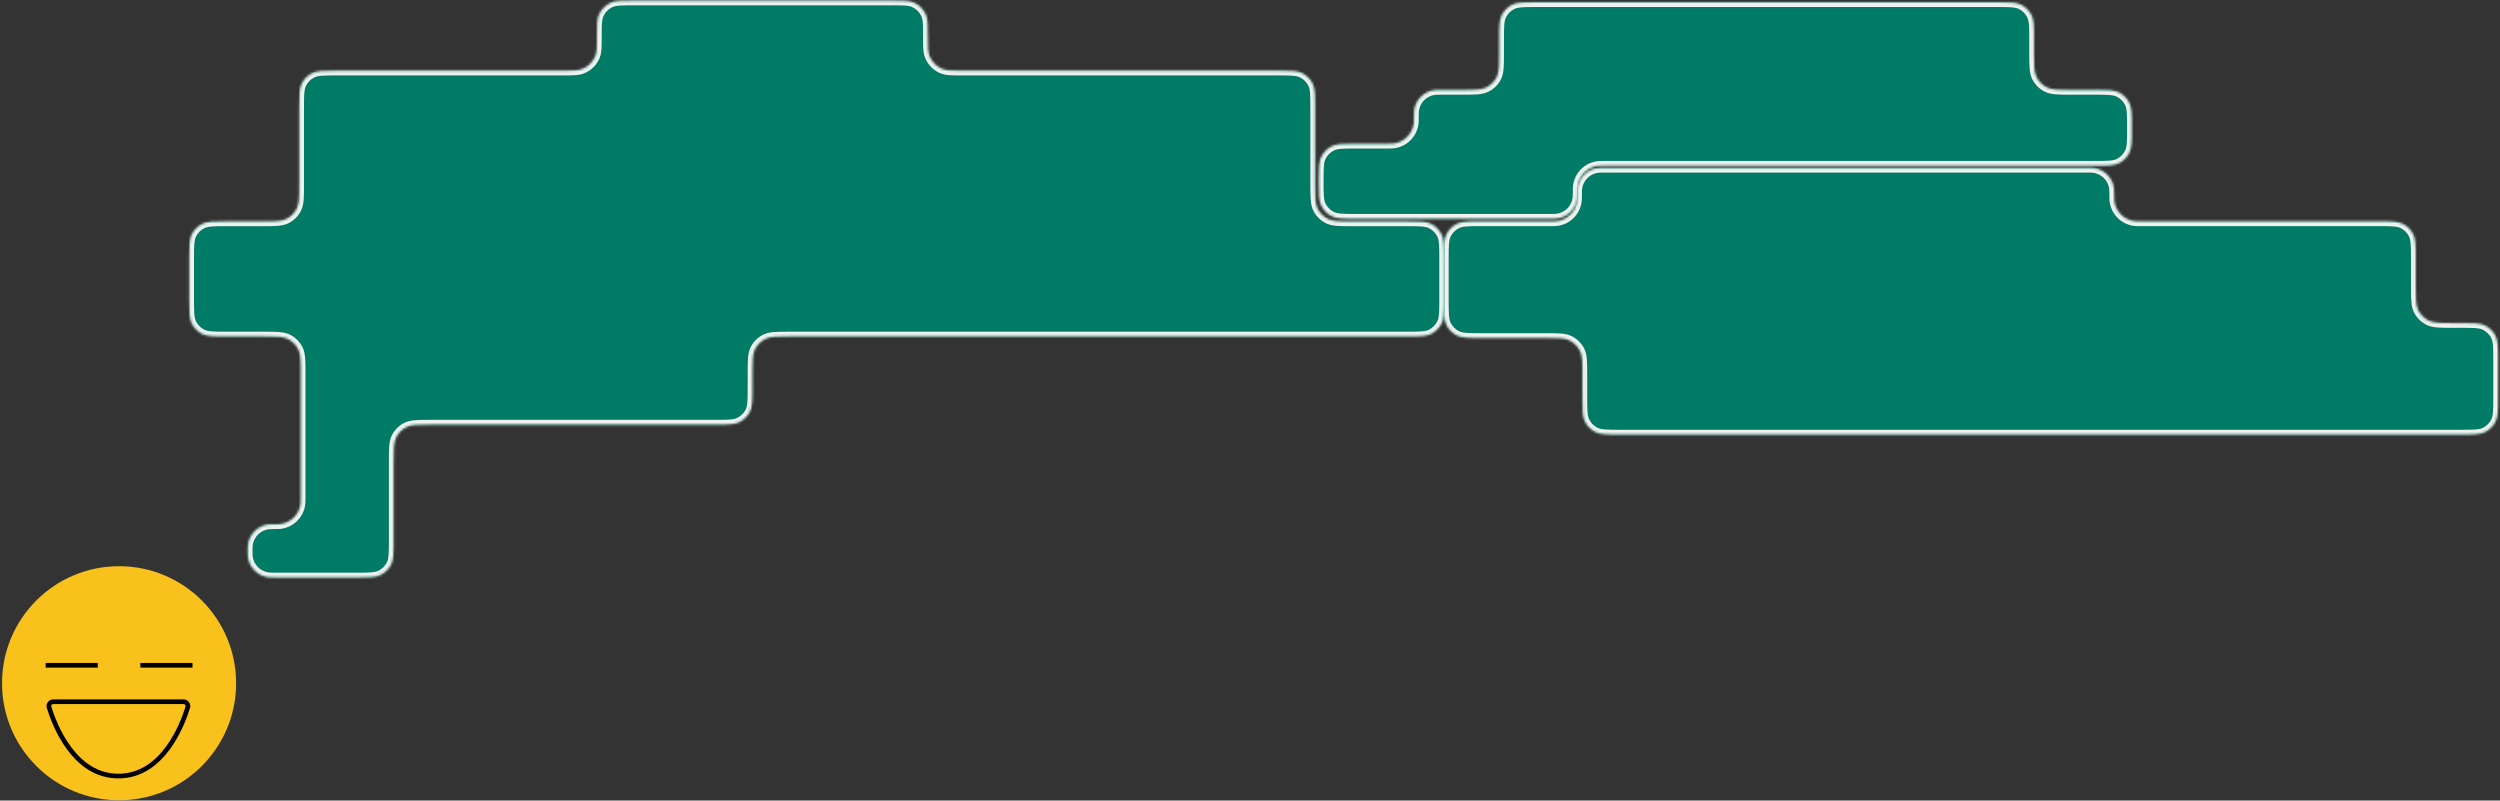 <?xml version="1.0" encoding="UTF-8"?> <svg xmlns="http://www.w3.org/2000/svg" width="1068" height="342" viewBox="0 0 1068 342" fill="none"><rect x="0" y="0" width="1068" height="342" fill="#333333" stroke="none"/> <circle cx="50.868" cy="291.878" r="50" fill="#F8C11B"></circle> <path d="M59.967 284.208H82.237" stroke="black" stroke-width="2"></path> <path d="M19.499 284.208H41.769" stroke="black" stroke-width="2"></path> <path d="M50.588 299.772H22.82C21.531 299.772 20.594 300.954 20.973 302.186C23.251 309.599 31.597 331.537 50.588 331.537C69.58 331.537 77.926 309.599 80.204 302.186C80.583 300.954 79.646 299.772 78.357 299.772H50.588Z" stroke="black" stroke-width="2"></path> <mask id="path-5-inside-1_2004_31098" fill="white"> <path fill-rule="evenodd" clip-rule="evenodd" d="M868.904 16.996C868.904 11.395 868.904 8.595 867.814 6.456C866.855 4.574 865.325 3.045 863.444 2.086C861.305 0.996 858.504 0.996 852.904 0.996H656.494C650.894 0.996 648.093 0.996 645.954 2.086C644.073 3.045 642.543 4.574 641.584 6.456C640.494 8.595 640.494 11.395 640.494 16.996V22.447C640.494 28.047 640.494 30.848 639.404 32.987C638.445 34.868 636.916 36.398 635.034 37.357C632.895 38.447 630.095 38.447 624.494 38.447H615.571C614.178 38.447 613.481 38.447 612.896 38.516C608.304 39.059 604.684 42.68 604.14 47.271C604.071 47.857 604.071 48.554 604.071 49.947C604.071 51.34 604.071 52.036 604.002 52.622C603.458 57.214 599.838 60.834 595.246 61.377C594.661 61.447 593.964 61.447 592.571 61.447H579.401C573.824 61.447 571.035 61.447 568.902 62.528C567.008 63.489 565.468 65.029 564.507 66.924C563.426 69.056 563.426 71.845 563.426 77.423C563.426 83.001 563.426 85.789 564.507 87.922C565.468 89.817 567.008 91.356 568.902 92.317C571.035 93.399 573.824 93.399 579.401 93.399H662.591C663.815 93.399 664.426 93.399 664.941 93.345C669.647 92.857 673.366 89.137 673.855 84.431C673.908 83.916 673.908 83.305 673.908 82.081C673.908 80.858 673.908 80.246 673.962 79.731C674.451 75.026 678.17 71.306 682.876 70.818C683.391 70.764 684.002 70.764 685.226 70.764H894.689C900.289 70.764 903.089 70.764 905.228 69.674C907.11 68.715 908.64 67.186 909.599 65.304C910.688 63.165 910.688 60.312 910.688 54.605C910.688 48.899 910.688 46.046 909.599 43.907C908.64 42.025 907.11 40.495 905.228 39.537C903.089 38.447 900.289 38.447 894.688 38.447H884.904C879.303 38.447 876.503 38.447 874.364 37.357C872.482 36.398 870.952 34.868 869.994 32.987C868.904 30.848 868.904 28.047 868.904 22.447V16.996Z"></path> </mask> <path fill-rule="evenodd" clip-rule="evenodd" d="M868.904 16.996C868.904 11.395 868.904 8.595 867.814 6.456C866.855 4.574 865.325 3.045 863.444 2.086C861.305 0.996 858.504 0.996 852.904 0.996H656.494C650.894 0.996 648.093 0.996 645.954 2.086C644.073 3.045 642.543 4.574 641.584 6.456C640.494 8.595 640.494 11.395 640.494 16.996V22.447C640.494 28.047 640.494 30.848 639.404 32.987C638.445 34.868 636.916 36.398 635.034 37.357C632.895 38.447 630.095 38.447 624.494 38.447H615.571C614.178 38.447 613.481 38.447 612.896 38.516C608.304 39.059 604.684 42.68 604.14 47.271C604.071 47.857 604.071 48.554 604.071 49.947C604.071 51.34 604.071 52.036 604.002 52.622C603.458 57.214 599.838 60.834 595.246 61.377C594.661 61.447 593.964 61.447 592.571 61.447H579.401C573.824 61.447 571.035 61.447 568.902 62.528C567.008 63.489 565.468 65.029 564.507 66.924C563.426 69.056 563.426 71.845 563.426 77.423C563.426 83.001 563.426 85.789 564.507 87.922C565.468 89.817 567.008 91.356 568.902 92.317C571.035 93.399 573.824 93.399 579.401 93.399H662.591C663.815 93.399 664.426 93.399 664.941 93.345C669.647 92.857 673.366 89.137 673.855 84.431C673.908 83.916 673.908 83.305 673.908 82.081C673.908 80.858 673.908 80.246 673.962 79.731C674.451 75.026 678.17 71.306 682.876 70.818C683.391 70.764 684.002 70.764 685.226 70.764H894.689C900.289 70.764 903.089 70.764 905.228 69.674C907.11 68.715 908.64 67.186 909.599 65.304C910.688 63.165 910.688 60.312 910.688 54.605C910.688 48.899 910.688 46.046 909.599 43.907C908.64 42.025 907.11 40.495 905.228 39.537C903.089 38.447 900.289 38.447 894.688 38.447H884.904C879.303 38.447 876.503 38.447 874.364 37.357C872.482 36.398 870.952 34.868 869.994 32.987C868.904 30.848 868.904 28.047 868.904 22.447V16.996Z" fill="#007B66"></path> <path d="M874.364 37.357L873.456 39.139L874.364 37.357ZM869.994 32.987L871.776 32.079L869.994 32.987ZM909.599 43.907L911.381 42.999L909.599 43.907ZM905.228 39.537L906.136 37.755L905.228 39.537ZM905.228 69.674L906.136 71.456L905.228 69.674ZM909.599 65.304L911.381 66.212L909.599 65.304ZM673.962 79.731L671.973 79.525L673.962 79.731ZM682.876 70.818L683.082 72.807L682.876 70.818ZM664.941 93.345L664.735 91.356L664.941 93.345ZM673.855 84.431L671.866 84.225L673.855 84.431ZM568.902 92.317L569.807 90.534L568.902 92.317ZM568.902 62.528L569.807 64.312L568.902 62.528ZM604.002 52.622L605.988 52.857L604.002 52.622ZM595.246 61.377L595.481 63.364L595.246 61.377ZM612.896 38.516L613.131 40.502L612.896 38.516ZM604.14 47.271L606.126 47.507L604.14 47.271ZM639.404 32.987L641.186 33.895L639.404 32.987ZM635.034 37.357L635.942 39.139L635.034 37.357ZM863.444 2.086L864.352 0.304L863.444 2.086ZM867.814 6.456L869.596 5.548L867.814 6.456ZM645.954 2.086L646.862 3.868V3.868L645.954 2.086ZM641.584 6.456L639.802 5.548L641.584 6.456ZM656.494 2.996H852.904V-1.004H656.494V2.996ZM642.494 22.447V16.996H638.494V22.447H642.494ZM624.494 36.447H615.571V40.447H624.494V36.447ZM592.571 59.447H579.401V63.447H592.571V59.447ZM579.401 95.399H662.591V91.399H579.401V95.399ZM685.226 72.764H894.689V68.764H685.226V72.764ZM894.688 36.447H884.904V40.447H894.688V36.447ZM866.904 16.996V22.447H870.904V16.996H866.904ZM884.904 36.447C882.071 36.447 880.066 36.445 878.499 36.317C876.955 36.191 876.013 35.952 875.272 35.575L873.456 39.139C874.854 39.851 876.382 40.157 878.173 40.304C879.941 40.448 882.137 40.447 884.904 40.447V36.447ZM866.904 22.447C866.904 25.214 866.902 27.41 867.047 29.178C867.193 30.969 867.499 32.496 868.212 33.895L871.776 32.079C871.398 31.338 871.16 30.396 871.033 28.852C870.905 27.285 870.904 25.28 870.904 22.447H866.904ZM875.272 35.575C873.767 34.808 872.543 33.584 871.776 32.079L868.212 33.895C869.362 36.153 871.198 37.988 873.456 39.139L875.272 35.575ZM912.688 54.605C912.688 51.785 912.69 49.551 912.546 47.758C912.4 45.945 912.095 44.401 911.381 42.999L907.817 44.815C908.192 45.552 908.432 46.504 908.559 48.079C908.687 49.674 908.688 51.72 908.688 54.605H912.688ZM894.688 40.447C897.522 40.447 899.526 40.448 901.094 40.576C902.637 40.703 903.58 40.941 904.32 41.319L906.136 37.755C904.738 37.042 903.211 36.736 901.419 36.59C899.651 36.445 897.456 36.447 894.688 36.447V40.447ZM911.381 42.999C910.23 40.741 908.394 38.905 906.136 37.755L904.32 41.319C905.826 42.086 907.05 43.31 907.817 44.815L911.381 42.999ZM894.689 72.764C897.456 72.764 899.651 72.766 901.419 72.621C903.211 72.475 904.738 72.169 906.136 71.456L904.32 67.892C903.58 68.269 902.637 68.508 901.094 68.635C899.526 68.763 897.522 68.764 894.689 68.764V72.764ZM908.688 54.605C908.688 57.491 908.687 59.537 908.559 61.132C908.432 62.707 908.192 63.659 907.817 64.396L911.381 66.212C912.095 64.81 912.4 63.266 912.546 61.453C912.69 59.66 912.688 57.426 912.688 54.605H908.688ZM906.136 71.456C908.394 70.306 910.23 68.47 911.381 66.212L907.817 64.396C907.05 65.901 905.826 67.125 904.32 67.892L906.136 71.456ZM675.908 82.081C675.908 80.808 675.911 80.324 675.951 79.938L671.973 79.525C671.906 80.169 671.908 80.908 671.908 82.081H675.908ZM685.226 68.764C684.053 68.764 683.313 68.761 682.669 68.828L683.082 72.807C683.468 72.767 683.952 72.764 685.226 72.764V68.764ZM675.951 79.938C676.342 76.173 679.318 73.198 683.082 72.807L682.669 68.828C677.022 69.415 672.559 73.878 671.973 79.525L675.951 79.938ZM662.591 95.399C663.764 95.399 664.504 95.401 665.148 95.335L664.735 91.356C664.349 91.396 663.865 91.399 662.591 91.399V95.399ZM671.908 82.081C671.908 83.355 671.906 83.839 671.866 84.225L675.844 84.638C675.911 83.994 675.908 83.254 675.908 82.081H671.908ZM665.148 95.335C670.795 94.748 675.258 90.285 675.844 84.638L671.866 84.225C671.475 87.989 668.499 90.965 664.735 91.356L665.148 95.335ZM561.426 77.423C561.426 80.179 561.424 82.366 561.567 84.126C561.712 85.911 562.016 87.432 562.723 88.826L566.291 87.017C565.916 86.279 565.679 85.34 565.554 83.802C565.427 82.241 565.426 80.245 565.426 77.423H561.426ZM579.401 91.399C576.58 91.399 574.583 91.397 573.022 91.27C571.484 91.145 570.545 90.908 569.807 90.534L567.998 94.101C569.392 94.808 570.914 95.112 572.698 95.257C574.459 95.4 576.645 95.399 579.401 95.399V91.399ZM562.723 88.826C563.876 91.1 565.724 92.948 567.998 94.101L569.807 90.534C568.291 89.765 567.059 88.533 566.291 87.017L562.723 88.826ZM579.401 59.447C576.645 59.447 574.459 59.445 572.698 59.589C570.914 59.734 569.392 60.037 567.998 60.744L569.807 64.312C570.545 63.938 571.484 63.7 573.022 63.575C574.583 63.448 576.58 63.447 579.401 63.447V59.447ZM565.426 77.423C565.426 74.601 565.427 72.604 565.554 71.043C565.679 69.505 565.916 68.567 566.291 67.828L562.723 66.019C562.016 67.413 561.712 68.935 561.567 70.719C561.424 72.48 561.426 74.667 561.426 77.423H565.426ZM567.998 60.744C565.724 61.898 563.876 63.745 562.723 66.019L566.291 67.828C567.059 66.312 568.291 65.081 569.807 64.312L567.998 60.744ZM602.071 49.947C602.071 51.397 602.068 51.948 602.016 52.387L605.988 52.857C606.075 52.125 606.071 51.283 606.071 49.947H602.071ZM592.571 63.447C593.907 63.447 594.749 63.45 595.481 63.364L595.011 59.391C594.572 59.443 594.021 59.447 592.571 59.447V63.447ZM602.016 52.387C601.581 56.06 598.685 58.957 595.011 59.391L595.481 63.364C600.991 62.712 605.336 58.367 605.988 52.857L602.016 52.387ZM615.571 36.447C614.235 36.447 613.393 36.443 612.661 36.53L613.131 40.502C613.57 40.45 614.121 40.447 615.571 40.447V36.447ZM606.071 49.947C606.071 48.496 606.075 47.946 606.126 47.507L602.154 47.036C602.068 47.769 602.071 48.611 602.071 49.947H606.071ZM612.661 36.53C607.151 37.182 602.806 41.526 602.154 47.036L606.126 47.507C606.561 43.833 609.458 40.937 613.131 40.502L612.661 36.53ZM638.494 22.447C638.494 25.28 638.493 27.285 638.365 28.852C638.238 30.396 638 31.338 637.622 32.079L641.186 33.895C641.899 32.496 642.205 30.969 642.351 29.178C642.496 27.41 642.494 25.214 642.494 22.447H638.494ZM624.494 40.447C627.261 40.447 629.457 40.448 631.225 40.304C633.016 40.157 634.544 39.851 635.942 39.139L634.126 35.575C633.385 35.952 632.443 36.191 630.899 36.317C629.332 36.445 627.327 36.447 624.494 36.447V40.447ZM637.622 32.079C636.855 33.584 635.631 34.808 634.126 35.575L635.942 39.139C638.2 37.988 640.036 36.153 641.186 33.895L637.622 32.079ZM852.904 2.996C855.737 2.996 857.742 2.997 859.309 3.125C860.853 3.252 861.795 3.49 862.536 3.868L864.352 0.304C862.953 -0.409 861.426 -0.715 859.635 -0.861C857.867 -1.006 855.671 -1.004 852.904 -1.004V2.996ZM870.904 16.996C870.904 14.229 870.905 12.033 870.761 10.265C870.615 8.474 870.308 6.946 869.596 5.548L866.032 7.364C866.409 8.105 866.648 9.047 866.774 10.591C866.902 12.158 866.904 14.163 866.904 16.996H870.904ZM862.536 3.868C864.041 4.635 865.265 5.859 866.032 7.364L869.596 5.548C868.445 3.29 866.61 1.454 864.352 0.304L862.536 3.868ZM656.494 -1.004C653.727 -1.004 651.531 -1.006 649.763 -0.861C647.972 -0.715 646.445 -0.409 645.046 0.304L646.862 3.868C647.603 3.49 648.545 3.252 650.089 3.125C651.656 2.997 653.661 2.996 656.494 2.996V-1.004ZM642.494 16.996C642.494 14.163 642.496 12.158 642.624 10.591C642.75 9.047 642.989 8.105 643.366 7.364L639.802 5.548C639.089 6.946 638.783 8.474 638.637 10.265C638.493 12.033 638.494 14.229 638.494 16.996H642.494ZM645.046 0.304C642.788 1.454 640.953 3.29 639.802 5.548L643.366 7.364C644.133 5.859 645.357 4.635 646.862 3.868L645.046 0.304Z" fill="#F1F1EF" mask="url(#path-5-inside-1_2004_31098)"></path> <mask id="path-7-inside-2_2004_31098" fill="white"> <path fill-rule="evenodd" clip-rule="evenodd" d="M255.052 15.252C255.052 10.624 255.052 8.31 255.803 6.483C256.819 4.013 258.78 2.052 261.249 1.037C263.076 0.285 265.391 0.285 270.019 0.285H381.363C385.991 0.285 388.305 0.285 390.133 1.037C392.602 2.052 394.563 4.013 395.579 6.483C396.33 8.31 396.33 10.624 396.33 15.252C396.33 19.88 396.33 22.195 397.081 24.022C398.096 26.491 400.057 28.452 402.527 29.468C404.354 30.219 406.668 30.219 411.297 30.219H545.791C551.391 30.219 554.191 30.219 556.33 31.309C558.212 32.268 559.742 33.797 560.701 35.679C561.791 37.818 561.791 40.618 561.791 46.219V78.625C561.791 84.225 561.791 87.025 562.88 89.165C563.839 91.046 565.369 92.576 567.251 93.535C569.39 94.625 572.19 94.625 577.791 94.625H600.868C606.468 94.625 609.269 94.625 611.408 95.715C613.289 96.673 614.819 98.203 615.778 100.085C616.868 102.224 616.868 105.024 616.868 110.625V127.697C616.868 133.298 616.868 136.098 615.778 138.237C614.819 140.119 613.289 141.648 611.408 142.607C609.269 143.697 606.468 143.697 600.868 143.697H337.408C331.808 143.697 329.007 143.697 326.868 144.787C324.987 145.746 323.457 147.276 322.498 149.157C321.408 151.296 321.408 154.097 321.408 159.697V165.35C321.408 170.95 321.408 173.751 320.318 175.89C319.36 177.771 317.83 179.301 315.948 180.26C313.809 181.35 311.009 181.35 305.408 181.35H184.131C178.531 181.35 175.73 181.35 173.591 182.44C171.71 183.398 170.18 184.928 169.221 186.81C168.131 188.949 168.131 191.749 168.131 197.35V230.645C168.131 236.246 168.131 239.046 167.041 241.185C166.082 243.067 164.553 244.596 162.671 245.555C160.532 246.645 157.732 246.645 152.131 246.645L128.502 246.645H117.185C115.962 246.645 115.35 246.645 114.835 246.592C110.129 246.103 106.41 242.384 105.921 237.678C105.868 237.163 105.868 236.551 105.868 235.328C105.868 234.104 105.868 233.493 105.921 232.978C106.41 228.272 110.129 224.553 114.835 224.064C115.35 224.011 115.962 224.011 117.185 224.011C118.409 224.011 119.02 224.011 119.535 223.957C124.241 223.469 127.96 219.749 128.449 215.043C128.502 214.528 128.502 213.917 128.502 212.693V181.35V170.578V159.697C128.502 154.097 128.502 151.296 127.413 149.157C126.454 147.276 124.924 145.746 123.042 144.787C120.903 143.697 118.103 143.697 112.502 143.697H96.88C91.279 143.697 88.479 143.697 86.34 142.607C84.458 141.648 82.928 140.119 81.97 138.237C80.88 136.098 80.88 133.298 80.88 127.697V110.625C80.88 105.024 80.88 102.224 81.97 100.085C82.928 98.203 84.458 96.673 86.34 95.715C88.479 94.625 91.279 94.625 96.88 94.625H111.865C117.465 94.625 120.266 94.625 122.405 93.535C124.286 92.576 125.816 91.046 126.775 89.165C127.865 87.025 127.865 84.225 127.865 78.625V46.219C127.865 40.618 127.865 37.818 128.955 35.679C129.913 33.797 131.443 32.268 133.325 31.309C135.464 30.219 138.264 30.219 143.865 30.219H240.085C244.713 30.219 247.028 30.219 248.855 29.468C251.324 28.452 253.285 26.491 254.301 24.022C255.052 22.195 255.052 19.88 255.052 15.252Z"></path> </mask> <path fill-rule="evenodd" clip-rule="evenodd" d="M255.052 15.252C255.052 10.624 255.052 8.31 255.803 6.483C256.819 4.013 258.78 2.052 261.249 1.037C263.076 0.285 265.391 0.285 270.019 0.285H381.363C385.991 0.285 388.305 0.285 390.133 1.037C392.602 2.052 394.563 4.013 395.579 6.483C396.33 8.31 396.33 10.624 396.33 15.252C396.33 19.88 396.33 22.195 397.081 24.022C398.096 26.491 400.057 28.452 402.527 29.468C404.354 30.219 406.668 30.219 411.297 30.219H545.791C551.391 30.219 554.191 30.219 556.33 31.309C558.212 32.268 559.742 33.797 560.701 35.679C561.791 37.818 561.791 40.618 561.791 46.219V78.625C561.791 84.225 561.791 87.025 562.88 89.165C563.839 91.046 565.369 92.576 567.251 93.535C569.39 94.625 572.19 94.625 577.791 94.625H600.868C606.468 94.625 609.269 94.625 611.408 95.715C613.289 96.673 614.819 98.203 615.778 100.085C616.868 102.224 616.868 105.024 616.868 110.625V127.697C616.868 133.298 616.868 136.098 615.778 138.237C614.819 140.119 613.289 141.648 611.408 142.607C609.269 143.697 606.468 143.697 600.868 143.697H337.408C331.808 143.697 329.007 143.697 326.868 144.787C324.987 145.746 323.457 147.276 322.498 149.157C321.408 151.296 321.408 154.097 321.408 159.697V165.35C321.408 170.95 321.408 173.751 320.318 175.89C319.36 177.771 317.83 179.301 315.948 180.26C313.809 181.35 311.009 181.35 305.408 181.35H184.131C178.531 181.35 175.73 181.35 173.591 182.44C171.71 183.398 170.18 184.928 169.221 186.81C168.131 188.949 168.131 191.749 168.131 197.35V230.645C168.131 236.246 168.131 239.046 167.041 241.185C166.082 243.067 164.553 244.596 162.671 245.555C160.532 246.645 157.732 246.645 152.131 246.645L128.502 246.645H117.185C115.962 246.645 115.35 246.645 114.835 246.592C110.129 246.103 106.41 242.384 105.921 237.678C105.868 237.163 105.868 236.551 105.868 235.328C105.868 234.104 105.868 233.493 105.921 232.978C106.41 228.272 110.129 224.553 114.835 224.064C115.35 224.011 115.962 224.011 117.185 224.011C118.409 224.011 119.02 224.011 119.535 223.957C124.241 223.469 127.96 219.749 128.449 215.043C128.502 214.528 128.502 213.917 128.502 212.693V181.35V170.578V159.697C128.502 154.097 128.502 151.296 127.413 149.157C126.454 147.276 124.924 145.746 123.042 144.787C120.903 143.697 118.103 143.697 112.502 143.697H96.88C91.279 143.697 88.479 143.697 86.34 142.607C84.458 141.648 82.928 140.119 81.97 138.237C80.88 136.098 80.88 133.298 80.88 127.697V110.625C80.88 105.024 80.88 102.224 81.97 100.085C82.928 98.203 84.458 96.673 86.34 95.715C88.479 94.625 91.279 94.625 96.88 94.625H111.865C117.465 94.625 120.266 94.625 122.405 93.535C124.286 92.576 125.816 91.046 126.775 89.165C127.865 87.025 127.865 84.225 127.865 78.625V46.219C127.865 40.618 127.865 37.818 128.955 35.679C129.913 33.797 131.443 32.268 133.325 31.309C135.464 30.219 138.264 30.219 143.865 30.219H240.085C244.713 30.219 247.028 30.219 248.855 29.468C251.324 28.452 253.285 26.491 254.301 24.022C255.052 22.195 255.052 19.88 255.052 15.252Z" fill="#007B66"></path> <path d="M128.502 246.645V248.645V246.645ZM248.855 29.468L249.615 31.317L248.855 29.468ZM254.301 24.022L256.15 24.782L254.301 24.022ZM128.955 35.679L127.173 34.771L128.955 35.679ZM133.325 31.309L134.233 33.091L133.325 31.309ZM122.405 93.535L121.497 91.753L122.405 93.535ZM126.775 89.165L128.557 90.073L126.775 89.165ZM81.97 100.085L80.188 99.177L81.97 100.085ZM86.34 95.715L87.248 97.497L86.34 95.715ZM86.34 142.607L87.248 140.825L86.34 142.607ZM127.413 149.157L125.63 150.065L127.413 149.157ZM123.042 144.787L123.95 143.005L123.042 144.787ZM119.535 223.957L119.329 221.968L119.535 223.957ZM128.449 215.043L130.438 215.25L128.449 215.043ZM105.921 232.978L103.932 232.771L105.921 232.978ZM114.835 224.064L115.042 226.053L114.835 224.064ZM114.835 246.592L114.629 248.581L114.835 246.592ZM105.921 237.678L107.911 237.471L105.921 237.678ZM167.041 241.185L168.823 242.093L167.041 241.185ZM152.131 246.645V244.645V246.645ZM162.671 245.555L161.763 243.773L162.671 245.555ZM173.591 182.44L172.683 180.658L173.591 182.44ZM169.221 186.81L167.439 185.902L169.221 186.81ZM320.318 175.89L322.1 176.798L320.318 175.89ZM315.948 180.26L316.856 182.042L315.948 180.26ZM326.868 144.787L327.776 146.569L326.868 144.787ZM322.498 149.157L320.716 148.249L322.498 149.157ZM615.778 138.237L617.56 139.145L615.778 138.237ZM611.408 142.607L610.5 140.825L611.408 142.607ZM611.408 95.715L612.316 93.933L611.408 95.715ZM615.778 100.085L613.996 100.993L615.778 100.085ZM562.88 89.165L561.098 90.073L562.88 89.165ZM567.251 93.535L568.159 91.753L567.251 93.535ZM556.33 31.309L557.238 29.527L556.33 31.309ZM560.701 35.679L562.483 34.771L560.701 35.679ZM397.081 24.022L398.931 23.261L397.081 24.022ZM402.527 29.468L403.288 27.618L402.527 29.468ZM261.249 1.037L262.01 2.886L261.249 1.037ZM255.803 6.483L253.954 5.722L255.803 6.483ZM390.133 1.037L390.893 -0.813L390.133 1.037ZM395.579 6.483L393.729 7.243L395.579 6.483ZM381.363 -1.715H270.019V2.285H381.363V-1.715ZM545.791 28.219H411.297V32.219H545.791V28.219ZM563.791 78.625V46.219H559.791V78.625H563.791ZM600.868 92.625H577.791V96.625H600.868V92.625ZM618.868 127.697V110.625H614.868V127.697H618.868ZM337.408 145.697H600.868V141.697H337.408V145.697ZM319.408 159.697V165.35H323.408V159.697H319.408ZM305.408 179.35H184.131V183.35H305.408V179.35ZM166.131 197.35V230.645H170.131V197.35H166.131ZM152.131 244.645L128.502 244.645V248.645L152.131 248.645L152.131 244.645ZM128.502 244.645H117.185V248.645H128.502V244.645ZM130.502 212.693V181.35H126.502V212.693H130.502ZM130.502 181.35V170.578H126.502V181.35H130.502ZM130.502 170.578V159.697H126.502V170.578H130.502ZM96.88 145.697H112.502V141.697H96.88V145.697ZM78.88 110.625V127.697H82.88V110.625H78.88ZM111.865 92.625H96.88V96.625H111.865V92.625ZM125.865 46.219V78.625H129.865V46.219H125.865ZM240.085 28.219H143.865V32.219H240.085V28.219ZM240.085 32.219C242.372 32.219 244.187 32.22 245.656 32.12C247.142 32.02 248.419 31.809 249.615 31.317L248.094 27.618C247.463 27.877 246.669 28.043 245.385 28.13C244.083 28.218 242.427 28.219 240.085 28.219V32.219ZM253.052 15.252C253.052 17.593 253.051 19.25 252.963 20.552C252.876 21.836 252.71 22.63 252.451 23.261L256.15 24.782C256.642 23.586 256.853 22.309 256.954 20.823C257.053 19.354 257.052 17.539 257.052 15.252H253.052ZM249.615 31.317C252.579 30.099 254.932 27.746 256.15 24.782L252.451 23.261C251.639 25.237 250.07 26.806 248.094 27.618L249.615 31.317ZM129.865 46.219C129.865 43.386 129.866 41.381 129.994 39.814C130.12 38.27 130.359 37.328 130.737 36.587L127.173 34.771C126.46 36.169 126.154 37.697 126.008 39.488C125.863 41.256 125.865 43.452 125.865 46.219H129.865ZM143.865 28.219C141.097 28.219 138.902 28.217 137.134 28.362C135.343 28.508 133.815 28.814 132.417 29.527L134.233 33.091C134.973 32.714 135.916 32.475 137.46 32.349C139.027 32.221 141.031 32.219 143.865 32.219V28.219ZM130.737 36.587C131.504 35.082 132.728 33.858 134.233 33.091L132.417 29.527C130.159 30.677 128.323 32.513 127.173 34.771L130.737 36.587ZM111.865 96.625C114.632 96.625 116.828 96.626 118.596 96.482C120.387 96.335 121.914 96.029 123.313 95.317L121.497 91.753C120.756 92.13 119.814 92.369 118.27 92.495C116.703 92.623 114.698 92.625 111.865 92.625V96.625ZM125.865 78.625C125.865 81.458 125.863 83.463 125.735 85.03C125.609 86.574 125.37 87.516 124.993 88.257L128.557 90.073C129.269 88.674 129.576 87.147 129.722 85.356C129.866 83.588 129.865 81.392 129.865 78.625H125.865ZM123.313 95.317C125.571 94.166 127.406 92.331 128.557 90.073L124.993 88.257C124.226 89.762 123.002 90.986 121.497 91.753L123.313 95.317ZM82.88 110.625C82.88 107.791 82.881 105.787 83.009 104.22C83.135 102.676 83.374 101.733 83.752 100.993L80.188 99.177C79.475 100.575 79.169 102.103 79.022 103.894C78.878 105.662 78.88 107.857 78.88 110.625H82.88ZM96.88 92.625C94.112 92.625 91.917 92.623 90.149 92.768C88.358 92.914 86.83 93.22 85.432 93.933L87.248 97.497C87.988 97.119 88.931 96.88 90.475 96.754C92.042 96.626 94.046 96.625 96.88 96.625V92.625ZM83.752 100.993C84.519 99.487 85.742 98.264 87.248 97.497L85.432 93.933C83.174 95.083 81.338 96.919 80.188 99.177L83.752 100.993ZM96.88 141.697C94.046 141.697 92.042 141.696 90.475 141.567C88.931 141.441 87.988 141.202 87.248 140.825L85.432 144.389C86.83 145.102 88.358 145.408 90.149 145.554C91.917 145.699 94.112 145.697 96.88 145.697V141.697ZM78.88 127.697C78.88 130.464 78.878 132.66 79.022 134.428C79.169 136.219 79.475 137.746 80.188 139.145L83.752 137.329C83.374 136.588 83.135 135.646 83.009 134.102C82.881 132.535 82.88 130.53 82.88 127.697H78.88ZM87.248 140.825C85.742 140.058 84.519 138.834 83.752 137.329L80.188 139.145C81.338 141.403 83.174 143.239 85.432 144.389L87.248 140.825ZM130.502 159.697C130.502 156.93 130.504 154.734 130.36 152.966C130.213 151.175 129.907 149.648 129.195 148.249L125.63 150.065C126.008 150.806 126.247 151.748 126.373 153.292C126.501 154.859 126.502 156.864 126.502 159.697H130.502ZM112.502 145.697C115.336 145.697 117.34 145.699 118.908 145.827C120.451 145.953 121.394 146.192 122.134 146.569L123.95 143.005C122.552 142.292 121.024 141.986 119.233 141.84C117.465 141.696 115.27 141.697 112.502 141.697V145.697ZM129.195 148.249C128.044 145.991 126.208 144.155 123.95 143.005L122.134 146.569C123.64 147.336 124.864 148.56 125.63 150.065L129.195 148.249ZM117.185 226.011C118.358 226.011 119.098 226.013 119.742 225.946L119.329 221.968C118.943 222.008 118.459 222.011 117.185 222.011V226.011ZM126.502 212.693C126.502 213.967 126.5 214.451 126.46 214.837L130.438 215.25C130.505 214.606 130.502 213.866 130.502 212.693H126.502ZM119.742 225.946C125.389 225.36 129.852 220.897 130.438 215.25L126.46 214.837C126.069 218.601 123.093 221.577 119.329 221.968L119.742 225.946ZM107.868 235.328C107.868 234.054 107.871 233.57 107.911 233.184L103.932 232.771C103.865 233.415 103.868 234.155 103.868 235.328H107.868ZM117.185 222.011C116.012 222.011 115.273 222.008 114.629 222.075L115.042 226.053C115.428 226.013 115.912 226.011 117.185 226.011V222.011ZM107.911 233.184C108.302 229.42 111.277 226.444 115.042 226.053L114.629 222.075C108.982 222.661 104.518 227.124 103.932 232.771L107.911 233.184ZM117.185 244.645C115.912 244.645 115.428 244.642 115.042 244.602L114.629 248.581C115.273 248.648 116.012 248.645 117.185 248.645V244.645ZM103.868 235.328C103.868 236.501 103.865 237.24 103.932 237.884L107.911 237.471C107.871 237.085 107.868 236.601 107.868 235.328H103.868ZM115.042 244.602C111.277 244.211 108.302 241.236 107.911 237.471L103.932 237.884C104.518 243.531 108.982 247.995 114.629 248.581L115.042 244.602ZM166.131 230.645C166.131 233.478 166.13 235.483 166.002 237.05C165.875 238.594 165.637 239.536 165.259 240.277L168.823 242.093C169.536 240.694 169.842 239.167 169.988 237.376C170.133 235.608 170.131 233.412 170.131 230.645H166.131ZM152.131 248.645C154.898 248.645 157.094 248.647 158.862 248.502C160.653 248.356 162.181 248.05 163.579 247.337L161.763 243.773C161.022 244.15 160.08 244.389 158.536 244.515C156.969 244.644 154.964 244.645 152.131 244.645L152.131 248.645ZM165.259 240.277C164.492 241.782 163.268 243.006 161.763 243.773L163.579 247.337C165.837 246.187 167.673 244.351 168.823 242.093L165.259 240.277ZM184.131 179.35C181.364 179.35 179.168 179.348 177.4 179.493C175.609 179.639 174.082 179.945 172.683 180.658L174.499 184.222C175.24 183.844 176.182 183.605 177.726 183.479C179.293 183.351 181.298 183.35 184.131 183.35V179.35ZM170.131 197.35C170.131 194.516 170.133 192.512 170.261 190.945C170.387 189.401 170.626 188.458 171.003 187.718L167.439 185.902C166.726 187.3 166.42 188.828 166.274 190.619C166.13 192.387 166.131 194.583 166.131 197.35H170.131ZM172.683 180.658C170.425 181.808 168.59 183.644 167.439 185.902L171.003 187.718C171.77 186.213 172.994 184.989 174.499 184.222L172.683 180.658ZM319.408 165.35C319.408 168.183 319.407 170.188 319.279 171.755C319.152 173.299 318.914 174.241 318.536 174.982L322.1 176.798C322.813 175.399 323.119 173.872 323.265 172.081C323.41 170.313 323.408 168.117 323.408 165.35H319.408ZM305.408 183.35C308.175 183.35 310.371 183.351 312.139 183.207C313.93 183.061 315.458 182.754 316.856 182.042L315.04 178.478C314.299 178.855 313.357 179.094 311.813 179.22C310.246 179.348 308.241 179.35 305.408 179.35V183.35ZM318.536 174.982C317.769 176.487 316.545 177.711 315.04 178.478L316.856 182.042C319.114 180.891 320.95 179.056 322.1 176.798L318.536 174.982ZM337.408 141.697C334.641 141.697 332.445 141.696 330.677 141.84C328.886 141.986 327.359 142.292 325.96 143.005L327.776 146.569C328.517 146.192 329.459 145.953 331.003 145.827C332.57 145.699 334.575 145.697 337.408 145.697V141.697ZM323.408 159.697C323.408 156.864 323.41 154.859 323.538 153.292C323.664 151.748 323.903 150.806 324.28 150.065L320.716 148.249C320.004 149.648 319.697 151.175 319.551 152.966C319.407 154.734 319.408 156.93 319.408 159.697H323.408ZM325.96 143.005C323.702 144.155 321.867 145.991 320.716 148.249L324.28 150.065C325.047 148.56 326.271 147.336 327.776 146.569L325.96 143.005ZM614.868 127.697C614.868 130.53 614.866 132.535 614.738 134.102C614.612 135.646 614.373 136.588 613.996 137.329L617.56 139.145C618.273 137.746 618.579 136.219 618.725 134.428C618.869 132.66 618.868 130.464 618.868 127.697H614.868ZM600.868 145.697C603.635 145.697 605.831 145.699 607.599 145.554C609.39 145.408 610.917 145.102 612.316 144.389L610.5 140.825C609.759 141.202 608.817 141.441 607.273 141.567C605.706 141.696 603.701 141.697 600.868 141.697V145.697ZM613.996 137.329C613.229 138.834 612.005 140.058 610.5 140.825L612.316 144.389C614.574 143.239 616.41 141.403 617.56 139.145L613.996 137.329ZM600.868 96.625C603.701 96.625 605.706 96.626 607.273 96.754C608.817 96.88 609.759 97.119 610.5 97.497L612.316 93.933C610.917 93.22 609.39 92.914 607.599 92.768C605.831 92.623 603.635 92.625 600.868 92.625V96.625ZM618.868 110.625C618.868 107.857 618.869 105.662 618.725 103.894C618.579 102.103 618.273 100.575 617.56 99.177L613.996 100.993C614.373 101.733 614.612 102.676 614.738 104.22C614.866 105.787 614.868 107.791 614.868 110.625H618.868ZM610.5 97.497C612.005 98.264 613.229 99.487 613.996 100.993L617.56 99.177C616.41 96.919 614.574 95.083 612.316 93.933L610.5 97.497ZM559.791 78.625C559.791 81.392 559.789 83.588 559.933 85.356C560.08 87.147 560.386 88.674 561.098 90.073L564.662 88.257C564.285 87.516 564.046 86.574 563.92 85.03C563.792 83.463 563.791 81.458 563.791 78.625H559.791ZM577.791 92.625C574.957 92.625 572.953 92.623 571.385 92.495C569.842 92.369 568.899 92.13 568.159 91.753L566.343 95.317C567.741 96.029 569.268 96.335 571.06 96.482C572.828 96.626 575.023 96.625 577.791 96.625V92.625ZM561.098 90.073C562.249 92.331 564.085 94.166 566.343 95.317L568.159 91.753C566.653 90.986 565.429 89.762 564.662 88.257L561.098 90.073ZM545.791 32.219C548.624 32.219 550.628 32.221 552.196 32.349C553.739 32.475 554.682 32.714 555.422 33.091L557.238 29.527C555.84 28.814 554.313 28.508 552.521 28.362C550.754 28.217 548.558 28.219 545.791 28.219V32.219ZM563.791 46.219C563.791 43.452 563.792 41.256 563.648 39.488C563.501 37.697 563.195 36.169 562.483 34.771L558.919 36.587C559.296 37.328 559.535 38.27 559.661 39.814C559.789 41.381 559.791 43.386 559.791 46.219H563.791ZM555.422 33.091C556.928 33.858 558.152 35.082 558.919 36.587L562.483 34.771C561.332 32.513 559.496 30.677 557.238 29.527L555.422 33.091ZM394.33 15.252C394.33 17.539 394.329 19.354 394.428 20.823C394.529 22.309 394.739 23.586 395.231 24.782L398.931 23.261C398.671 22.63 398.506 21.836 398.419 20.552C398.331 19.25 398.33 17.593 398.33 15.252H394.33ZM411.297 28.219C408.955 28.219 407.299 28.218 405.997 28.13C404.712 28.043 403.919 27.877 403.288 27.618L401.767 31.317C402.963 31.809 404.24 32.02 405.726 32.12C407.195 32.22 409.01 32.219 411.297 32.219V28.219ZM395.231 24.782C396.45 27.746 398.803 30.099 401.767 31.317L403.288 27.618C401.312 26.806 399.743 25.237 398.931 23.261L395.231 24.782ZM270.019 -1.715C267.732 -1.715 265.917 -1.716 264.448 -1.616C262.962 -1.515 261.685 -1.305 260.489 -0.813L262.01 2.886C262.641 2.627 263.435 2.462 264.719 2.375C266.021 2.286 267.677 2.285 270.019 2.285V-1.715ZM257.052 15.252C257.052 12.911 257.053 11.254 257.141 9.952C257.228 8.668 257.394 7.874 257.653 7.243L253.954 5.722C253.462 6.918 253.251 8.195 253.15 9.682C253.051 11.15 253.052 12.965 253.052 15.252H257.052ZM260.489 -0.813C257.525 0.405 255.172 2.759 253.954 5.722L257.653 7.243C258.465 5.268 260.034 3.699 262.01 2.886L260.489 -0.813ZM381.363 2.285C383.704 2.285 385.361 2.286 386.663 2.375C387.947 2.462 388.741 2.627 389.372 2.886L390.893 -0.813C389.697 -1.305 388.42 -1.515 386.933 -1.616C385.465 -1.716 383.65 -1.715 381.363 -1.715V2.285ZM398.33 15.252C398.33 12.965 398.331 11.15 398.231 9.682C398.131 8.195 397.92 6.918 397.428 5.722L393.729 7.243C393.988 7.874 394.153 8.668 394.241 9.952C394.329 11.254 394.33 12.911 394.33 15.252H398.33ZM389.372 2.886C391.348 3.699 392.917 5.268 393.729 7.243L397.428 5.722C396.21 2.759 393.857 0.405 390.893 -0.813L389.372 2.886Z" fill="#F1F1EF" mask="url(#path-7-inside-2_2004_31098)"></path> <mask id="path-9-inside-3_2004_31098" fill="white"> <path fill-rule="evenodd" clip-rule="evenodd" d="M903.131 83.163C903.131 81.826 903.131 81.157 903.067 80.595C902.541 75.966 898.888 72.313 894.259 71.787C893.697 71.723 893.028 71.723 891.691 71.723H685.234C683.897 71.723 683.228 71.723 682.666 71.787C678.037 72.313 674.384 75.966 673.858 80.595C673.794 81.157 673.794 81.826 673.794 83.163C673.794 84.501 673.794 85.17 673.731 85.732C673.205 90.361 669.552 94.014 664.923 94.54C664.361 94.603 663.692 94.603 662.354 94.603H632.868C627.267 94.603 624.467 94.603 622.328 95.694C620.446 96.652 618.917 98.182 617.958 100.064C616.868 102.203 616.868 105.003 616.868 110.604V128.332C616.868 133.932 616.868 136.732 617.958 138.871C618.917 140.753 620.446 142.283 622.328 143.242C624.467 144.331 627.267 144.331 632.868 144.331H660.055C665.655 144.331 668.456 144.331 670.595 145.421C672.476 146.38 674.006 147.91 674.965 149.792C676.055 151.931 676.055 154.731 676.055 160.331V169.601C676.055 175.202 676.055 178.002 677.145 180.141C678.104 182.023 679.633 183.552 681.515 184.511C683.654 185.601 686.454 185.601 692.055 185.601H1051.13C1056.73 185.601 1059.53 185.601 1061.67 184.511C1063.55 183.552 1065.08 182.023 1066.04 180.141C1067.13 178.002 1067.13 175.202 1067.13 169.601V154.039C1067.13 148.438 1067.13 145.638 1066.04 143.499C1065.08 141.617 1063.55 140.088 1061.67 139.129C1059.53 138.039 1056.73 138.039 1051.13 138.039H1047.97C1042.37 138.039 1039.57 138.039 1037.43 136.949C1035.55 135.99 1034.02 134.461 1033.06 132.579C1031.97 130.44 1031.97 127.64 1031.97 122.039V110.604C1031.97 105.003 1031.97 102.203 1030.88 100.064C1029.93 98.182 1028.4 96.652 1026.51 95.694C1024.38 94.603 1021.57 94.603 1015.97 94.603H914.571C913.233 94.603 912.565 94.603 912.002 94.54C907.373 94.014 903.721 90.361 903.195 85.732C903.131 85.17 903.131 84.501 903.131 83.163Z"></path> </mask> <path fill-rule="evenodd" clip-rule="evenodd" d="M903.131 83.163C903.131 81.826 903.131 81.157 903.067 80.595C902.541 75.966 898.888 72.313 894.259 71.787C893.697 71.723 893.028 71.723 891.691 71.723H685.234C683.897 71.723 683.228 71.723 682.666 71.787C678.037 72.313 674.384 75.966 673.858 80.595C673.794 81.157 673.794 81.826 673.794 83.163C673.794 84.501 673.794 85.17 673.731 85.732C673.205 90.361 669.552 94.014 664.923 94.54C664.361 94.603 663.692 94.603 662.354 94.603H632.868C627.267 94.603 624.467 94.603 622.328 95.694C620.446 96.652 618.917 98.182 617.958 100.064C616.868 102.203 616.868 105.003 616.868 110.604V128.332C616.868 133.932 616.868 136.732 617.958 138.871C618.917 140.753 620.446 142.283 622.328 143.242C624.467 144.331 627.267 144.331 632.868 144.331H660.055C665.655 144.331 668.456 144.331 670.595 145.421C672.476 146.38 674.006 147.91 674.965 149.792C676.055 151.931 676.055 154.731 676.055 160.331V169.601C676.055 175.202 676.055 178.002 677.145 180.141C678.104 182.023 679.633 183.552 681.515 184.511C683.654 185.601 686.454 185.601 692.055 185.601H1051.13C1056.73 185.601 1059.53 185.601 1061.67 184.511C1063.55 183.552 1065.08 182.023 1066.04 180.141C1067.13 178.002 1067.13 175.202 1067.13 169.601V154.039C1067.13 148.438 1067.13 145.638 1066.04 143.499C1065.08 141.617 1063.55 140.088 1061.67 139.129C1059.53 138.039 1056.73 138.039 1051.13 138.039H1047.97C1042.37 138.039 1039.57 138.039 1037.43 136.949C1035.55 135.99 1034.02 134.461 1033.06 132.579C1031.97 130.44 1031.97 127.64 1031.97 122.039V110.604C1031.97 105.003 1031.97 102.203 1030.88 100.064C1029.93 98.182 1028.4 96.652 1026.51 95.694C1024.38 94.603 1021.57 94.603 1015.97 94.603H914.571C913.233 94.603 912.565 94.603 912.002 94.54C907.373 94.014 903.721 90.361 903.195 85.732C903.131 85.17 903.131 84.501 903.131 83.163Z" fill="#007B66"></path> <path d="M912.002 94.54L911.777 96.527L912.002 94.54ZM903.195 85.732L901.208 85.958L903.195 85.732ZM1030.88 100.064L1032.67 99.156L1030.88 100.064ZM1026.51 95.694L1027.42 93.911L1026.51 95.694ZM1037.43 136.949L1038.34 135.167L1037.43 136.949ZM1033.06 132.579L1034.85 131.671L1033.06 132.579ZM1066.04 143.499L1064.26 144.407L1066.04 143.499ZM1061.67 139.129L1060.76 140.911L1061.67 139.129ZM1061.67 184.511L1062.58 186.293L1061.67 184.511ZM1066.04 180.141L1064.26 179.233L1066.04 180.141ZM677.145 180.141L675.363 181.049L677.145 180.141ZM681.515 184.511L682.423 182.729L681.515 184.511ZM670.595 145.421L669.687 147.203L670.595 145.421ZM674.965 149.792L676.747 148.884L674.965 149.792ZM617.958 138.871L616.176 139.779L617.958 138.871ZM622.328 143.242L621.42 145.024L622.328 143.242ZM622.328 95.694L623.236 97.475L622.328 95.694ZM673.731 85.732L675.718 85.958L673.731 85.732ZM664.923 94.54L664.697 92.552L664.923 94.54ZM894.259 71.787L894.034 73.775L894.259 71.787ZM903.067 80.595L905.054 80.369L903.067 80.595ZM682.666 71.787L682.892 73.775L682.666 71.787ZM673.858 80.595L671.871 80.369L673.858 80.595ZM685.234 73.723H891.691V69.723H685.234V73.723ZM662.354 92.603H632.868V96.603H662.354V92.603ZM614.868 110.604V128.332H618.868V110.604H614.868ZM632.868 146.331H660.055V142.331H632.868V146.331ZM674.055 160.331V169.601H678.055V160.331H674.055ZM692.055 187.601H1051.13V183.601H692.055V187.601ZM1069.13 169.601V154.039H1065.13V169.601H1069.13ZM1051.13 136.039H1047.97V140.039H1051.13V136.039ZM1033.97 122.039V110.604H1029.97V122.039H1033.97ZM1015.97 92.603H914.571V96.603H1015.97V92.603ZM914.571 92.603C913.179 92.603 912.65 92.6 912.228 92.552L911.777 96.527C912.48 96.607 913.288 96.603 914.571 96.603V92.603ZM901.131 83.163C901.131 84.446 901.128 85.254 901.208 85.958L905.182 85.506C905.134 85.085 905.131 84.556 905.131 83.163H901.131ZM912.228 92.552C908.525 92.132 905.603 89.21 905.182 85.506L901.208 85.958C901.839 91.513 906.222 95.896 911.777 96.527L912.228 92.552ZM1033.97 110.604C1033.97 107.836 1033.98 105.641 1033.83 103.873C1033.69 102.081 1033.38 100.554 1032.67 99.156L1029.1 100.972C1029.48 101.712 1029.72 102.655 1029.84 104.198C1029.97 105.766 1029.97 107.77 1029.97 110.604H1033.97ZM1015.97 96.603C1018.81 96.603 1020.81 96.605 1022.38 96.733C1023.92 96.859 1024.87 97.098 1025.61 97.475L1027.42 93.911C1026.02 93.199 1024.5 92.893 1022.71 92.746C1020.94 92.602 1018.74 92.603 1015.97 92.603V96.603ZM1032.67 99.156C1031.52 96.898 1029.68 95.062 1027.42 93.911L1025.61 97.475C1027.11 98.243 1028.34 99.466 1029.1 100.972L1032.67 99.156ZM1047.97 136.039C1045.14 136.039 1043.14 136.037 1041.57 135.909C1040.03 135.783 1039.08 135.544 1038.34 135.167L1036.53 138.731C1037.92 139.444 1039.45 139.75 1041.24 139.896C1043.01 140.041 1045.21 140.039 1047.97 140.039V136.039ZM1029.97 122.039C1029.97 124.806 1029.97 127.002 1030.12 128.77C1030.26 130.561 1030.57 132.088 1031.28 133.487L1034.85 131.671C1034.47 130.93 1034.23 129.988 1034.1 128.444C1033.98 126.877 1033.97 124.872 1033.97 122.039H1029.97ZM1038.34 135.167C1036.84 134.4 1035.61 133.176 1034.85 131.671L1031.28 133.487C1032.43 135.745 1034.27 137.581 1036.53 138.731L1038.34 135.167ZM1069.13 154.039C1069.13 151.272 1069.13 149.076 1068.99 147.308C1068.84 145.517 1068.54 143.99 1067.82 142.591L1064.26 144.407C1064.64 145.148 1064.88 146.09 1065 147.634C1065.13 149.201 1065.13 151.206 1065.13 154.039H1069.13ZM1051.13 140.039C1053.97 140.039 1055.97 140.041 1057.54 140.169C1059.08 140.295 1060.02 140.534 1060.76 140.911L1062.58 137.347C1061.18 136.634 1059.65 136.328 1057.86 136.182C1056.1 136.037 1053.9 136.039 1051.13 136.039V140.039ZM1067.82 142.591C1066.67 140.333 1064.84 138.497 1062.58 137.347L1060.76 140.911C1062.27 141.678 1063.49 142.902 1064.26 144.407L1067.82 142.591ZM1051.13 187.601C1053.9 187.601 1056.1 187.603 1057.86 187.458C1059.65 187.312 1061.18 187.006 1062.58 186.293L1060.76 182.729C1060.02 183.106 1059.08 183.345 1057.54 183.471C1055.97 183.599 1053.97 183.601 1051.13 183.601V187.601ZM1065.13 169.601C1065.13 172.434 1065.13 174.439 1065 176.006C1064.88 177.55 1064.64 178.492 1064.26 179.233L1067.82 181.049C1068.54 179.65 1068.84 178.123 1068.99 176.332C1069.13 174.564 1069.13 172.368 1069.13 169.601H1065.13ZM1062.58 186.293C1064.84 185.143 1066.67 183.307 1067.82 181.049L1064.26 179.233C1063.49 180.738 1062.27 181.962 1060.76 182.729L1062.58 186.293ZM674.055 169.601C674.055 172.368 674.053 174.564 674.198 176.332C674.344 178.123 674.65 179.65 675.363 181.049L678.927 179.233C678.55 178.492 678.311 177.55 678.185 176.006C678.056 174.439 678.055 172.434 678.055 169.601H674.055ZM692.055 183.601C689.222 183.601 687.217 183.599 685.65 183.471C684.106 183.345 683.164 183.106 682.423 182.729L680.607 186.293C682.006 187.006 683.533 187.312 685.324 187.458C687.092 187.603 689.288 187.601 692.055 187.601V183.601ZM675.363 181.049C676.513 183.307 678.349 185.143 680.607 186.293L682.423 182.729C680.918 181.962 679.694 180.738 678.927 179.233L675.363 181.049ZM660.055 146.331C662.888 146.331 664.893 146.333 666.46 146.461C668.004 146.587 668.946 146.826 669.687 147.203L671.503 143.639C670.104 142.927 668.577 142.621 666.786 142.474C665.018 142.33 662.822 142.331 660.055 142.331V146.331ZM678.055 160.331C678.055 157.564 678.056 155.368 677.912 153.601C677.766 151.809 677.46 150.282 676.747 148.884L673.183 150.7C673.56 151.44 673.799 152.383 673.925 153.926C674.053 155.494 674.055 157.498 674.055 160.331H678.055ZM669.687 147.203C671.192 147.97 672.416 149.194 673.183 150.7L676.747 148.884C675.597 146.626 673.761 144.79 671.503 143.639L669.687 147.203ZM614.868 128.332C614.868 131.099 614.866 133.294 615.011 135.062C615.157 136.854 615.463 138.381 616.176 139.779L619.74 137.963C619.363 137.223 619.124 136.28 618.998 134.737C618.869 133.169 618.868 131.165 618.868 128.332H614.868ZM632.868 142.331C630.035 142.331 628.03 142.33 626.463 142.202C624.919 142.076 623.977 141.837 623.236 141.46L621.42 145.024C622.819 145.736 624.346 146.042 626.137 146.189C627.905 146.333 630.101 146.331 632.868 146.331V142.331ZM616.176 139.779C617.326 142.037 619.162 143.873 621.42 145.024L623.236 141.46C621.731 140.693 620.507 139.469 619.74 137.963L616.176 139.779ZM632.868 92.603C630.101 92.603 627.905 92.602 626.137 92.746C624.346 92.893 622.819 93.199 621.42 93.911L623.236 97.475C623.977 97.098 624.919 96.859 626.463 96.733C628.03 96.605 630.035 96.603 632.868 96.603V92.603ZM618.868 110.604C618.868 107.77 618.869 105.766 618.998 104.198C619.124 102.655 619.363 101.712 619.74 100.972L616.176 99.156C615.463 100.554 615.157 102.081 615.011 103.873C614.866 105.641 614.868 107.836 614.868 110.604H618.868ZM621.42 93.911C619.162 95.062 617.326 96.898 616.176 99.156L619.74 100.972C620.507 99.466 621.731 98.243 623.236 97.475L621.42 93.911ZM671.794 83.163C671.794 84.556 671.791 85.085 671.743 85.506L675.718 85.958C675.798 85.254 675.794 84.446 675.794 83.163H671.794ZM662.354 96.603C663.637 96.603 664.445 96.607 665.149 96.527L664.697 92.552C664.276 92.6 663.747 92.603 662.354 92.603V96.603ZM671.743 85.506C671.323 89.21 668.401 92.132 664.697 92.552L665.149 96.527C670.704 95.896 675.087 91.513 675.718 85.958L671.743 85.506ZM891.691 73.723C893.083 73.723 893.612 73.727 894.034 73.775L894.485 69.8C893.782 69.72 892.973 69.723 891.691 69.723V73.723ZM905.131 83.163C905.131 81.881 905.134 81.072 905.054 80.369L901.08 80.82C901.128 81.242 901.131 81.771 901.131 83.163H905.131ZM894.034 73.775C897.737 74.195 900.659 77.117 901.08 80.82L905.054 80.369C904.423 74.814 900.04 70.431 894.485 69.8L894.034 73.775ZM685.234 69.723C683.952 69.723 683.143 69.72 682.44 69.8L682.892 73.775C683.313 73.727 683.842 73.723 685.234 73.723V69.723ZM675.794 83.163C675.794 81.771 675.798 81.242 675.846 80.82L671.871 80.369C671.791 81.072 671.794 81.881 671.794 83.163H675.794ZM682.44 69.8C676.885 70.431 672.502 74.814 671.871 80.369L675.846 80.82C676.266 77.117 679.188 74.195 682.892 73.775L682.44 69.8Z" fill="#F1F1EF" mask="url(#path-9-inside-3_2004_31098)"></path> </svg> 
